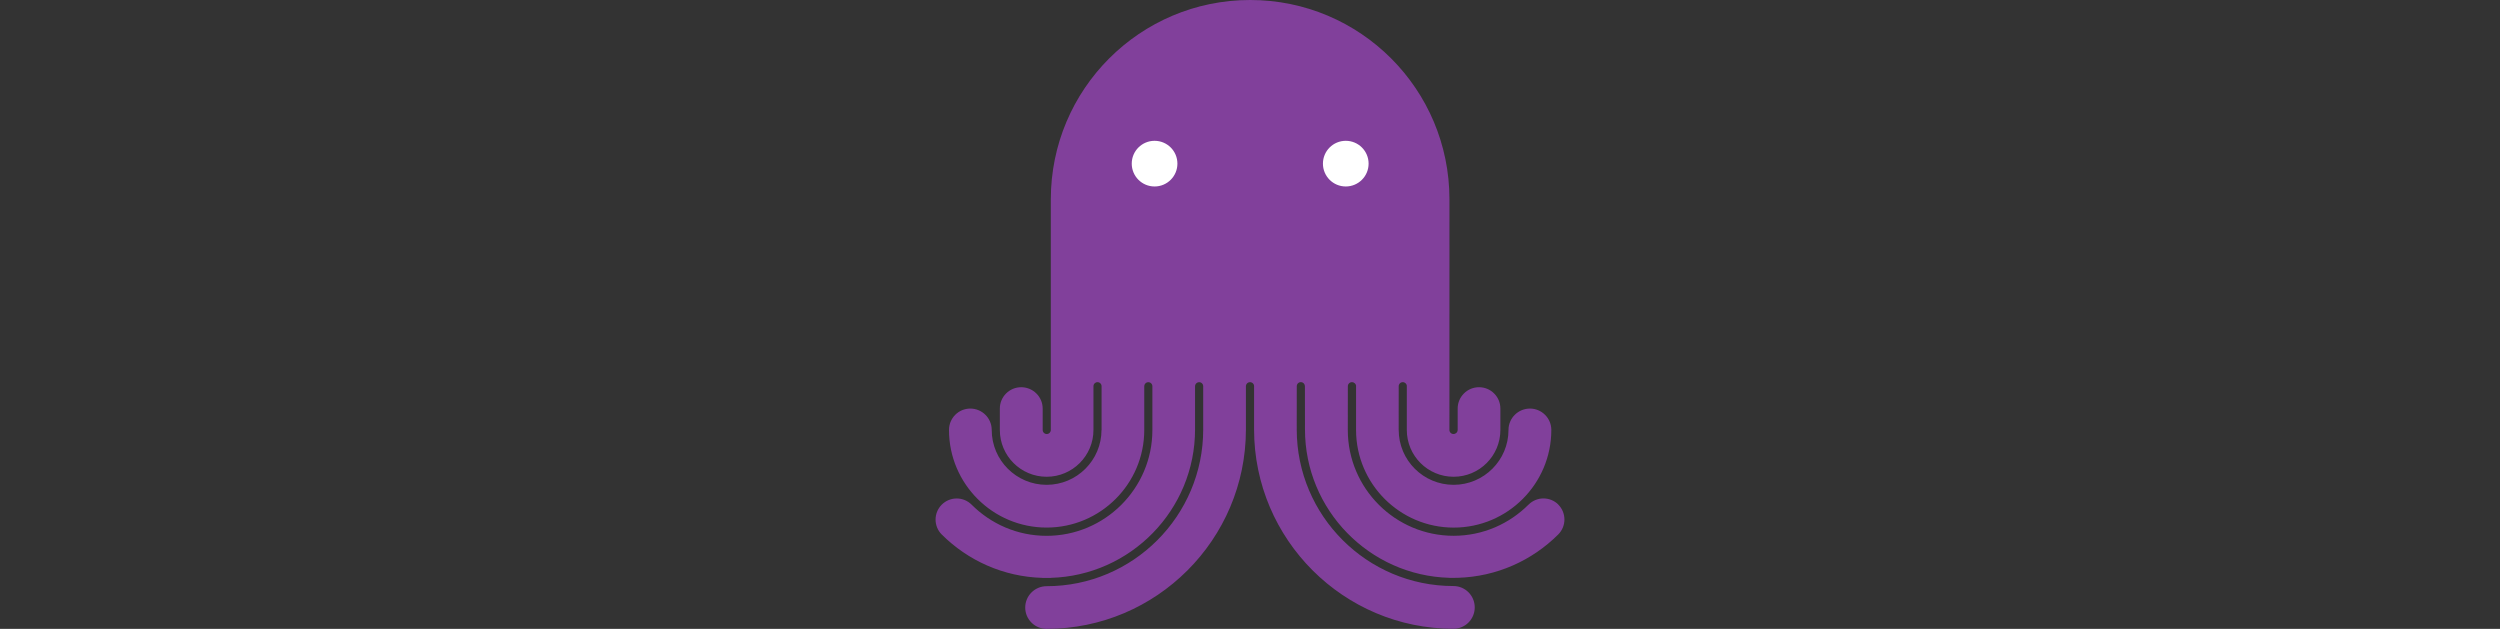<?xml version="1.0" encoding="UTF-8" standalone="no"?> <!-- Generator: Gravit.io --> <svg xmlns="http://www.w3.org/2000/svg" xmlns:xlink="http://www.w3.org/1999/xlink" style="isolation:isolate" viewBox="0 0 300 75.462" width="300pt" height="75.462pt"><rect x="0" y="0" width="300" height="75.462" fill="#333333" stroke="none"/><defs><clipPath id="_clipPath_9zErM6iRSj62hkaYOPsf37inxrGvAoq9"><rect width="300" height="75.462"></rect></clipPath></defs><g clip-path="url(#_clipPath_9zErM6iRSj62hkaYOPsf37inxrGvAoq9)"><rect width="300" height="75.462" style="fill:rgb(0,0,0)" fill-opacity="0"></rect><g><path d=" M 187.008 60.554 C 186.02 59.565 184.414 59.565 183.428 60.554 L 183.428 60.559 L 183.423 60.554 C 181.122 62.86 177.943 64.294 174.432 64.294 C 167.433 64.294 161.736 58.6 161.736 51.599 L 161.741 46.347 C 161.741 46.078 161.96 45.859 162.23 45.859 C 162.504 45.859 162.732 46.078 162.732 46.347 L 162.727 46.347 L 162.727 51.594 C 162.727 58.056 167.986 63.312 174.445 63.312 C 180.907 63.312 186.159 58.056 186.159 51.594 C 186.159 50.179 185.008 49.028 183.592 49.028 C 182.177 49.028 181.019 50.176 181.019 51.594 C 181.019 55.225 178.064 58.179 174.432 58.179 C 170.801 58.179 167.844 55.227 167.844 51.594 L 167.84 51.594 L 167.844 46.347 C 167.844 46.078 168.063 45.859 168.333 45.859 C 168.602 45.859 168.822 46.078 168.822 46.347 L 168.817 46.347 L 168.817 51.594 C 168.817 54.695 171.329 57.211 174.434 57.211 C 177.532 57.211 180.046 54.695 180.046 51.594 L 180.046 49.028 C 180.046 47.612 178.9 46.466 177.485 46.466 C 176.069 46.466 174.92 47.612 174.92 49.028 L 174.92 51.594 C 174.92 51.864 174.692 52.083 174.418 52.083 C 174.149 52.083 173.929 51.864 173.929 51.594 L 173.934 23.925 C 173.941 10.709 163.232 0 150.021 0 C 136.809 0 126.098 10.709 126.098 23.925 L 126.098 51.592 C 126.098 51.866 125.879 52.083 125.609 52.083 C 125.34 52.083 125.121 51.864 125.121 51.594 L 125.121 49.028 C 125.121 47.612 123.961 46.466 122.545 46.466 C 121.13 46.466 119.981 47.612 119.981 49.028 L 119.981 51.594 C 119.981 54.695 122.493 57.211 125.598 57.211 C 128.696 57.211 131.215 54.695 131.215 51.594 L 131.215 46.347 C 131.215 46.078 131.432 45.859 131.701 45.859 C 131.971 45.859 132.19 46.078 132.19 46.347 L 132.19 51.594 L 132.181 51.594 C 132.181 55.225 129.226 58.179 125.593 58.179 C 121.963 58.179 119.006 55.225 119.006 51.594 C 119.006 50.179 117.855 49.028 116.437 49.028 C 115.022 49.028 113.88 50.176 113.88 51.594 C 113.88 58.056 119.132 63.308 125.593 63.308 C 132.055 63.308 137.312 58.056 137.312 51.594 L 137.312 46.352 C 137.312 46.082 137.531 45.863 137.8 45.863 C 138.07 45.863 138.286 46.082 138.286 46.352 L 138.286 51.603 C 138.286 58.604 132.587 64.299 125.591 64.299 C 122.075 64.299 118.901 62.867 116.595 60.559 L 116.595 60.563 L 116.595 60.559 C 115.604 59.57 113.999 59.57 113.01 60.559 C 112.021 61.55 112.021 63.152 113.01 64.143 L 113.01 64.139 C 116.129 67.253 120.39 69.215 125.098 69.345 L 125.098 69.354 L 126.075 69.354 L 126.075 69.343 C 135.677 69.073 143.406 61.191 143.406 51.533 L 143.406 46.352 C 143.406 46.082 143.627 45.863 143.897 45.863 C 144.171 45.863 144.385 46.082 144.385 46.352 L 144.385 51.542 C 144.385 61.908 135.96 70.34 125.593 70.343 C 124.178 70.343 123.027 71.491 123.027 72.905 C 123.027 74.32 124.175 75.462 125.591 75.462 C 138.773 75.462 149.498 64.742 149.509 51.562 L 149.509 46.352 C 149.509 46.078 149.733 45.861 150.002 45.861 C 150.276 45.861 150.493 46.08 150.493 46.349 L 150.489 46.349 L 150.489 51.555 C 150.507 64.735 161.229 75.451 174.411 75.453 C 175.827 75.453 176.968 74.304 176.968 72.889 C 176.968 71.473 175.827 70.324 174.411 70.324 C 164.045 70.324 155.608 61.894 155.608 51.533 L 155.612 46.349 C 155.612 46.075 155.827 45.856 156.097 45.856 C 156.371 45.856 156.583 46.073 156.583 46.345 L 156.59 46.345 L 156.597 51.528 C 156.597 61.187 164.326 69.073 173.927 69.338 L 173.927 69.345 L 174.902 69.338 C 179.613 69.208 183.876 67.247 186.99 64.132 C 187.979 63.143 187.979 61.54 186.99 60.547 L 187.008 60.554 Z " fill="rgb(129,64,155)"></path><path d=" M 158.752 19.637 C 158.752 21.151 159.978 22.377 161.492 22.377 C 163.006 22.377 164.232 21.151 164.232 19.637 C 164.232 18.123 163.006 16.897 161.492 16.897 C 159.978 16.897 158.752 18.123 158.752 19.637 Z M 135.809 19.637 C 135.809 21.151 137.035 22.377 138.549 22.377 C 140.063 22.377 141.289 21.151 141.289 19.637 C 141.289 18.123 140.063 16.897 138.549 16.897 C 137.035 16.897 135.809 18.123 135.809 19.637 Z " fill="rgb(255,255,255)"></path></g></g></svg> 